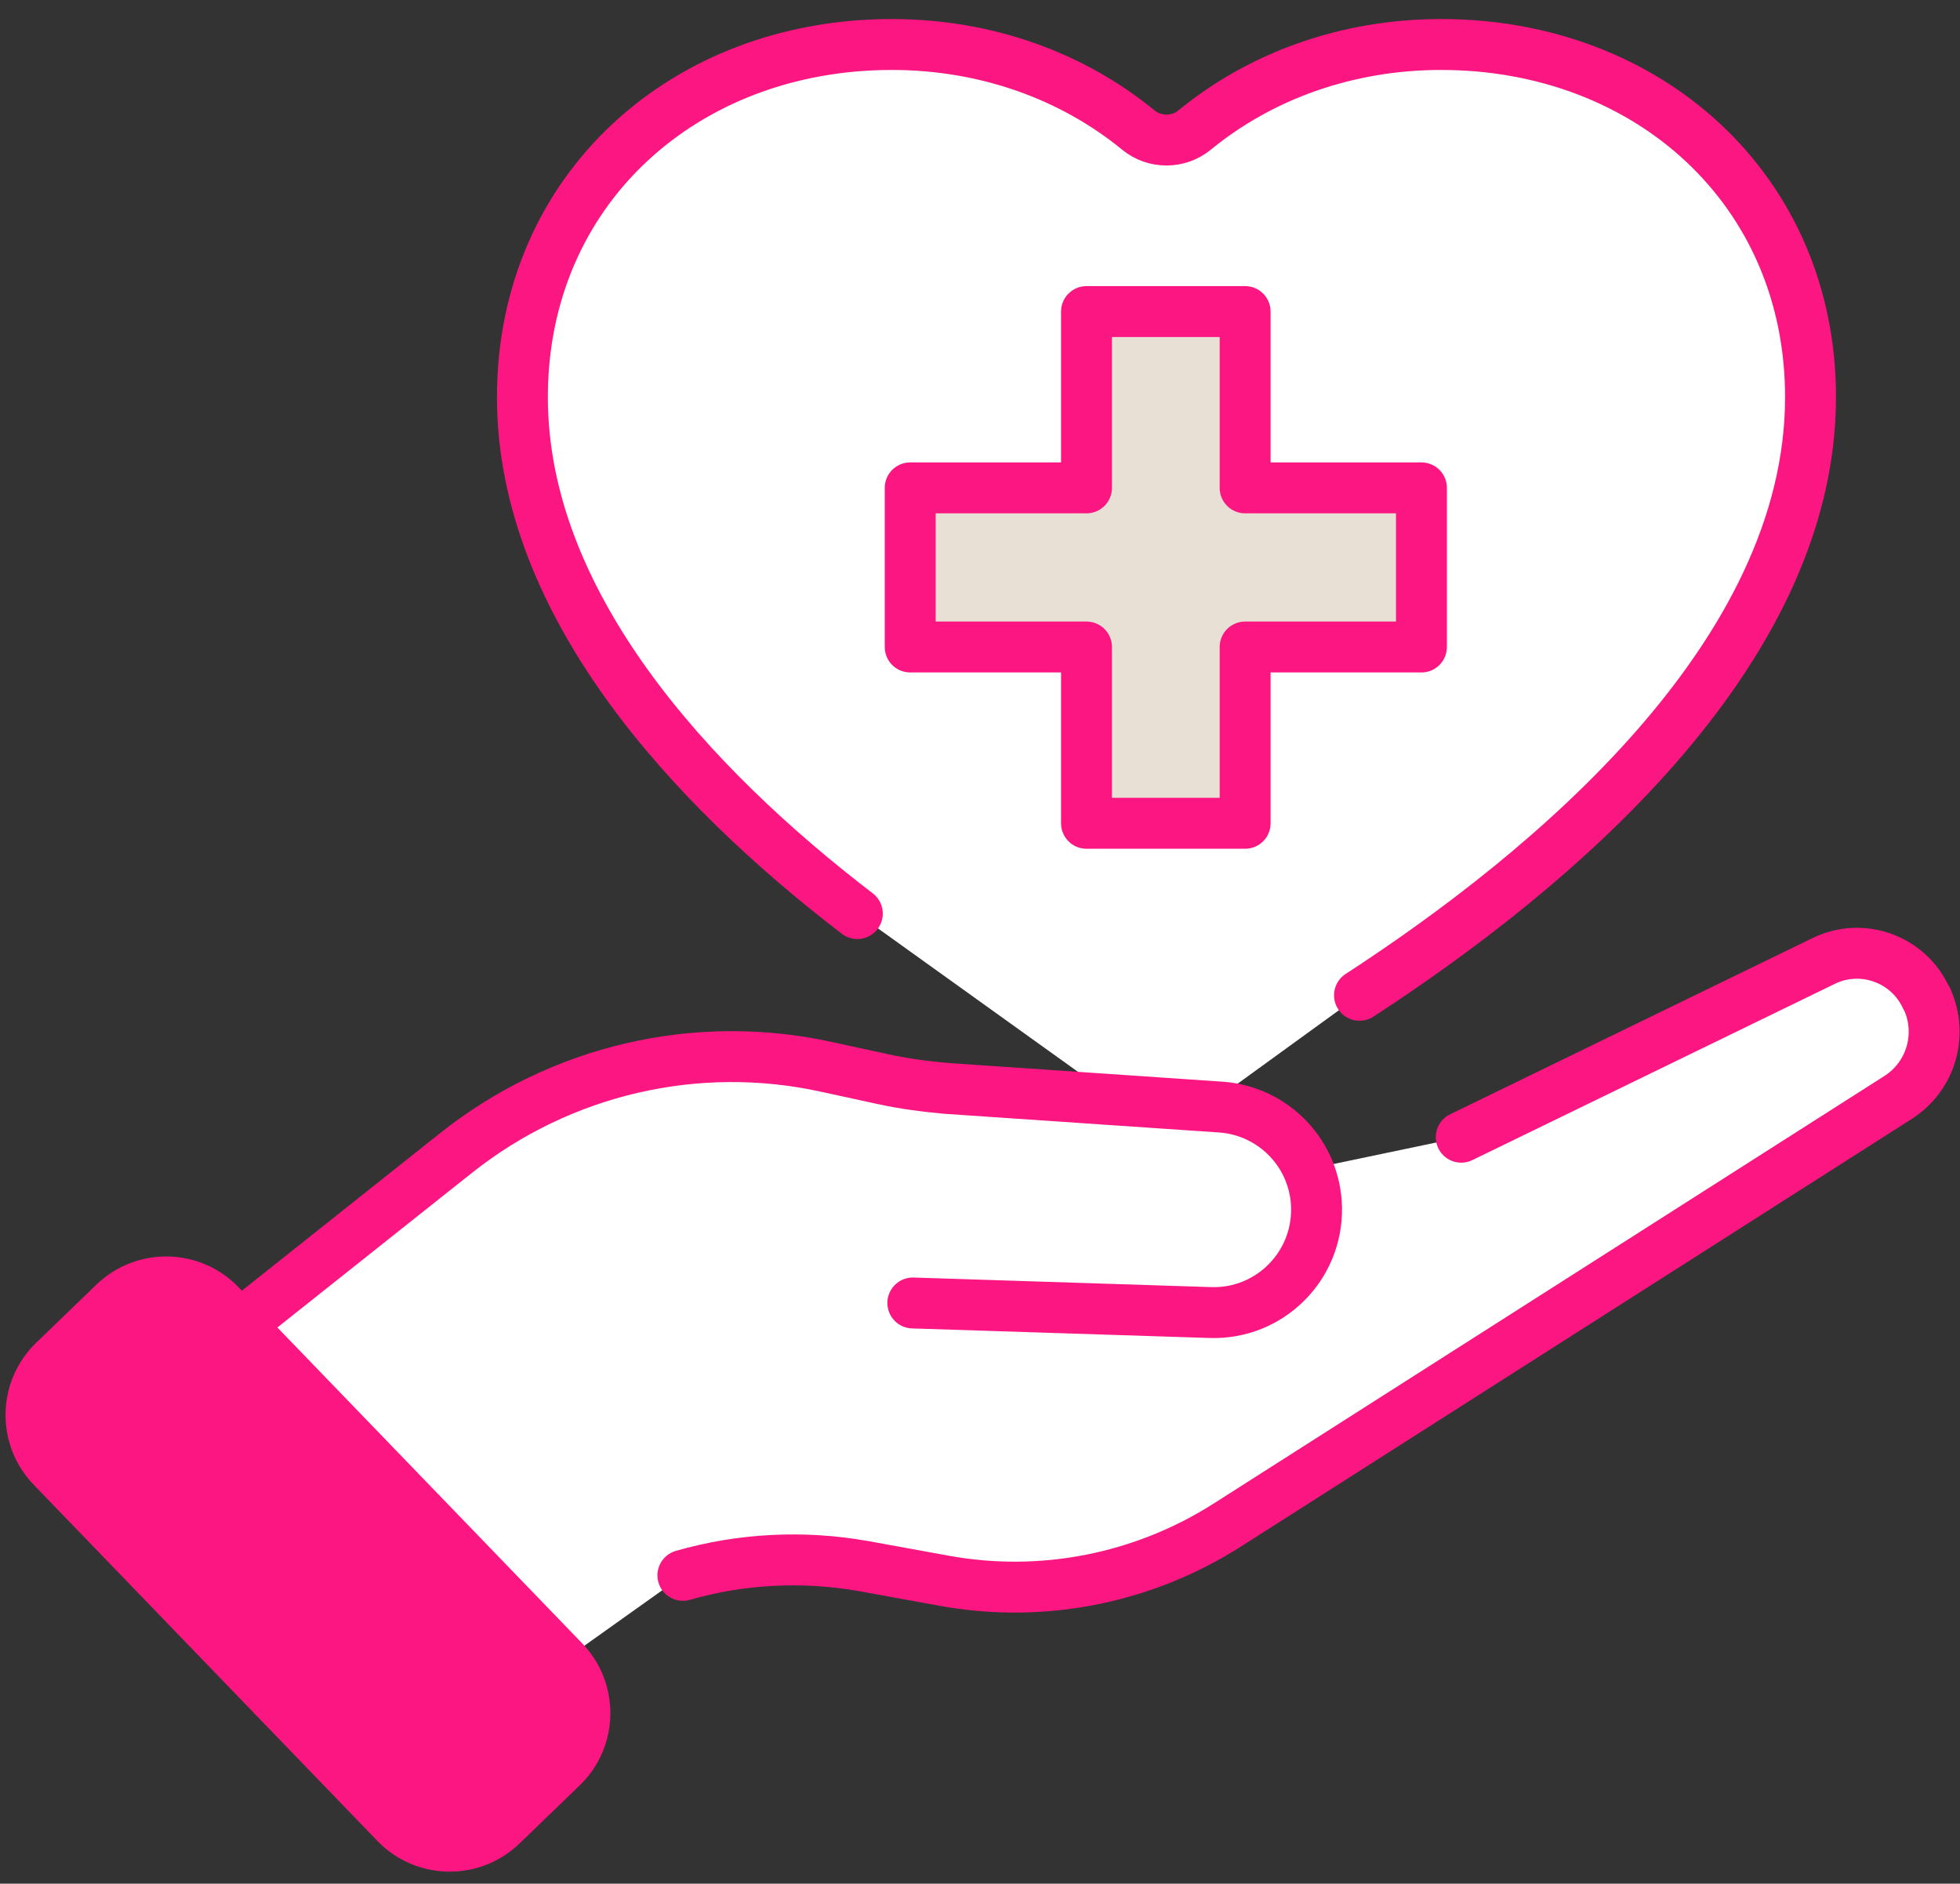 <svg xmlns="http://www.w3.org/2000/svg" width="77" height="74" viewBox="0 0 77 74" fill="none">
  <rect x="0" y="0" width="77" height="74" fill="#333333" stroke="none"/>
  <path d="M51.411 45.932L57.417 44.675L71.663 37.748C73.165 37.017 74.986 37.673 75.68 39.194L75.718 39.25C76.356 40.658 75.868 42.291 74.573 43.117L48.22 59.916C44.916 62.018 40.937 62.807 37.07 62.093L33.973 61.53C31.571 61.099 29.131 61.23 26.84 61.887L22.148 65.228L9.422 52.032L17.925 45.275C22.035 42.009 27.385 40.77 32.49 41.897L34.649 42.366C35.493 42.554 36.357 42.666 37.22 42.741L47.976 43.473C50.059 43.623 51.692 45.332 51.73 47.434C51.767 49.743 49.871 51.62 47.563 51.544C42.851 51.394 35.869 51.169 35.869 51.169" fill="white"/>
  <path d="M33.681 35.89C27.187 30.916 20.523 23.784 20.523 15.6C20.523 7.416 26.887 1.748 35.033 1.748C38.749 1.748 42.128 2.986 44.718 5.107C45.356 5.633 46.295 5.633 46.933 5.107C49.523 2.986 52.902 1.748 56.618 1.748C64.764 1.748 71.128 7.454 71.128 15.6C71.128 25.773 60.86 34.276 53.409 39.1L45.825 44.6L33.681 35.89Z" fill="white"/>
  <path d="M53.409 39.1C60.86 34.257 71.128 25.755 71.128 15.6C71.128 7.454 64.746 1.748 56.618 1.748C52.902 1.748 49.523 2.986 46.933 5.107C46.295 5.633 45.356 5.633 44.718 5.107C42.128 2.986 38.749 1.748 35.033 1.748C26.887 1.748 20.523 7.454 20.523 15.6C20.523 23.746 27.187 30.916 33.681 35.89" fill="white"/>
  <path d="M53.409 39.1C60.86 34.257 71.128 25.755 71.128 15.6C71.128 7.454 64.746 1.748 56.618 1.748C52.902 1.748 49.523 2.986 46.933 5.107C46.295 5.633 45.356 5.633 44.718 5.107C42.128 2.986 38.749 1.748 35.033 1.748C26.887 1.748 20.523 7.454 20.523 15.6C20.523 23.746 27.187 30.916 33.681 35.89" stroke="#FC1682" stroke-width="2" stroke-linecap="round" stroke-linejoin="round"/>
  <path d="M57.405 44.675L71.651 37.748C73.153 37.017 74.973 37.673 75.668 39.194L75.706 39.25C76.344 40.658 75.856 42.291 74.561 43.117L48.207 59.916C44.904 62.018 40.925 62.807 37.058 62.093L33.961 61.53C31.558 61.099 29.118 61.23 26.828 61.887" fill="white"/>
  <path d="M57.405 44.675L71.651 37.748C73.153 37.017 74.973 37.673 75.668 39.194L75.706 39.25C76.344 40.658 75.856 42.291 74.561 43.117L48.207 59.916C44.904 62.018 40.925 62.807 37.058 62.093L33.961 61.53C31.558 61.099 29.118 61.23 26.828 61.887" stroke="#FC1682" stroke-width="2" stroke-linecap="round" stroke-linejoin="round"/>
  <path d="M9.414 52.051L17.917 45.294C22.028 42.028 27.377 40.789 32.483 41.915L34.641 42.384C35.486 42.572 36.349 42.684 37.213 42.76L47.968 43.492C50.051 43.642 51.684 45.35 51.722 47.452C51.759 49.761 49.864 51.638 47.555 51.563C42.844 51.413 35.861 51.187 35.861 51.187" fill="white"/>
  <path d="M9.414 52.051L17.917 45.294C22.028 42.028 27.377 40.789 32.483 41.915L34.641 42.384C35.486 42.572 36.349 42.684 37.213 42.76L47.968 43.492C50.051 43.642 51.684 45.35 51.722 47.452C51.759 49.761 49.864 51.638 47.555 51.563C42.844 51.413 35.861 51.187 35.861 51.187" stroke="#FC1682" stroke-width="2" stroke-linecap="round" stroke-linejoin="round"/>
  <path d="M2.044 57.634L15.547 71.627C16.678 72.798 18.543 72.831 19.714 71.701L22.078 69.42C23.249 68.29 23.282 66.424 22.152 65.253L8.649 51.261C7.519 50.089 5.653 50.056 4.482 51.186L2.118 53.467C0.947 54.597 0.914 56.463 2.044 57.634Z" fill="#FC1682" stroke="#FC1682" stroke-width="2" stroke-linecap="round" stroke-linejoin="round"/>
  <path d="M55.842 19.166H48.916V12.24H42.684V19.166H35.758V25.417H42.684V32.343H48.916V25.417H55.842V19.166Z" fill="#E8E0D5" stroke="#FC1682" stroke-width="2" stroke-linecap="round" stroke-linejoin="round"/>
</svg>